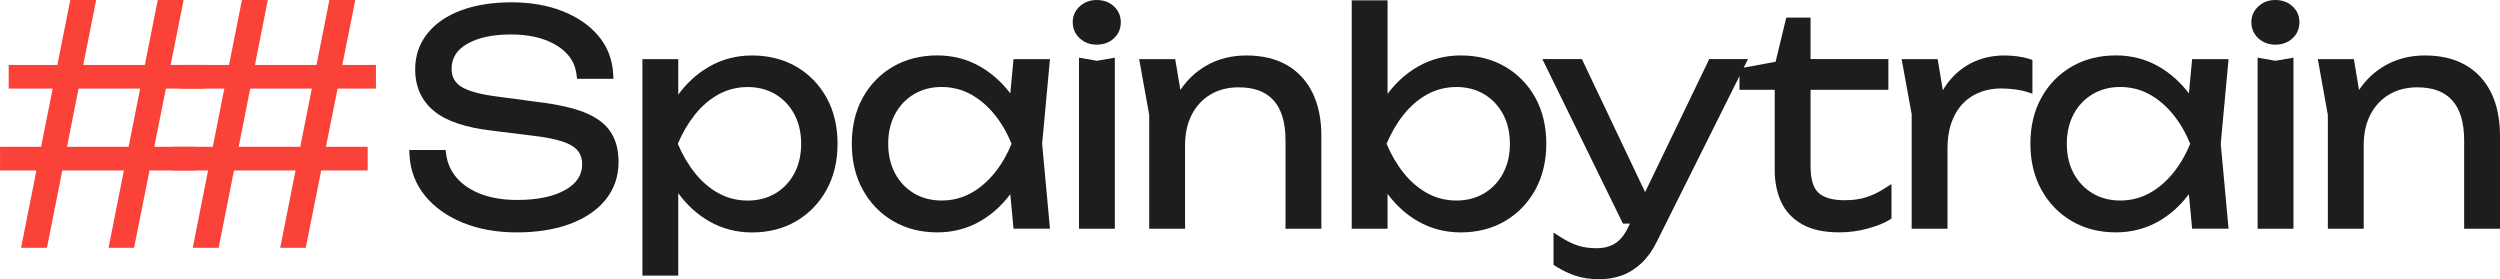 <?xml version="1.0" encoding="UTF-8" standalone="no"?>
<svg xmlns="http://www.w3.org/2000/svg" xmlns:svg="http://www.w3.org/2000/svg" width="320.816mm" height="35.842mm" viewBox="0 0 320.816 35.842" version="1.1">
  <g transform="translate(71.173,-129.381)">
    <g transform="matrix(1.102,0,0,1.102,3.783,145.095)">
      <path d="m 0,-1.187 c -1.33,-0.522 -3.128,-0.923 -5.341,-1.19 l -4.701,-0.63 c -2.041,-0.252 -3.49,-0.651 -4.306,-1.185 -0.729,-0.477 -1.082,-1.149 -1.082,-2.057 0,-1.229 0.574,-2.167 1.755,-2.869 1.262,-0.748 2.994,-1.127 5.151,-1.127 1.491,0 2.811,0.205 3.923,0.61 1.089,0.397 1.966,0.948 2.606,1.639 0.629,0.679 0.992,1.467 1.111,2.412 l 0.062,0.497 H 3.417 L 3.383,-5.685 c -0.095,-1.684 -0.679,-3.17 -1.736,-4.417 -1.038,-1.224 -2.449,-2.19 -4.194,-2.873 -1.724,-0.674 -3.713,-1.015 -5.91,-1.015 -2.195,0 -4.146,0.306 -5.799,0.91 -1.69,0.618 -3.025,1.523 -3.967,2.69 -0.961,1.189 -1.449,2.605 -1.449,4.208 0,2.02 0.738,3.652 2.191,4.851 1.423,1.174 3.649,1.923 6.805,2.291 l 4.799,0.595 c 2.171,0.254 3.697,0.659 4.534,1.203 0.751,0.489 1.116,1.177 1.116,2.104 0,1.25 -0.627,2.22 -1.917,2.966 -1.372,0.794 -3.273,1.197 -5.652,1.197 -1.578,0 -2.986,-0.227 -4.184,-0.674 -1.173,-0.439 -2.125,-1.071 -2.831,-1.877 -0.702,-0.803 -1.112,-1.71 -1.253,-2.777 l -0.065,-0.492 h -4.233 l 0.03,0.596 c 0.094,1.792 0.705,3.387 1.813,4.743 1.093,1.336 2.581,2.394 4.425,3.142 1.824,0.741 3.932,1.117 6.265,1.117 2.303,0 4.359,-0.323 6.113,-0.96 C 0.07,11.193 1.482,10.244 2.48,9.023 3.496,7.779 4.012,6.291 4.012,4.597 4.012,3.189 3.69,1.998 3.055,1.057 2.42,0.116 1.391,-0.638 0,-1.187" style="fill:#1d1d1d;fill-rule:nonzero"></path>
    </g>
    <g transform="matrix(1.102,0,0,1.102,21.061,159.769)">
      <path d="m 0,-16.598 c 1.023,-0.558 2.162,-0.841 3.383,-0.841 1.192,0 2.269,0.281 3.201,0.831 0.929,0.551 1.671,1.329 2.204,2.312 0.536,0.993 0.809,2.16 0.809,3.467 0,1.309 -0.273,2.476 -0.808,3.467 -0.534,0.985 -1.276,1.763 -2.205,2.313 -0.932,0.55 -2.008,0.83 -3.201,0.83 -1.222,0 -2.36,-0.283 -3.383,-0.841 -1.041,-0.566 -1.979,-1.368 -2.788,-2.385 -0.779,-0.978 -1.445,-2.116 -1.979,-3.384 0.535,-1.267 1.2,-2.404 1.979,-3.384 0.809,-1.015 1.747,-1.818 2.788,-2.385 m 9.024,-3.219 c -1.492,-0.862 -3.223,-1.299 -5.145,-1.299 -1.812,0 -3.491,0.436 -4.993,1.298 -1.386,0.795 -2.597,1.892 -3.601,3.264 v -4.133 H -8.888 V 4.518 h 4.173 v -9.603 c 1.005,1.382 2.215,2.484 3.601,3.279 1.502,0.861 3.182,1.298 4.993,1.298 1.922,0 3.655,-0.443 5.147,-1.317 1.494,-0.877 2.683,-2.106 3.533,-3.656 0.848,-1.543 1.277,-3.342 1.277,-5.348 0,-2.027 -0.43,-3.833 -1.277,-5.366 -0.852,-1.539 -2.041,-2.757 -3.535,-3.622" style="fill:#1d1d1d;fill-rule:nonzero"></path>
    </g>
    <g transform="matrix(1.102,0,0,1.102,53.382,141.507)">
      <path d="m 0,11.506 c -1.024,0.558 -2.163,0.84 -3.383,0.84 -1.193,0 -2.27,-0.279 -3.202,-0.83 -0.93,-0.55 -1.672,-1.329 -2.204,-2.312 -0.536,-0.991 -0.808,-2.158 -0.808,-3.468 0,-1.308 0.272,-2.476 0.808,-3.467 0.532,-0.983 1.274,-1.761 2.204,-2.312 0.933,-0.55 2.009,-0.831 3.202,-0.831 1.219,0 2.358,0.284 3.383,0.841 C 1.042,0.535 1.986,1.339 2.805,2.355 3.594,3.332 4.253,4.468 4.77,5.736 4.254,7.004 3.594,8.141 2.806,9.118 1.986,10.135 1.042,10.939 0,11.506 M 4.997,-4.121 4.622,-0.131 C 3.629,-1.437 2.452,-2.485 1.114,-3.253 -0.388,-4.115 -2.068,-4.551 -3.88,-4.551 c -1.922,0 -3.653,0.437 -5.145,1.299 -1.493,0.865 -2.684,2.084 -3.534,3.622 -0.847,1.532 -1.277,3.338 -1.277,5.366 0,2.007 0.429,3.807 1.277,5.348 0.848,1.55 2.037,2.779 3.533,3.656 1.492,0.874 3.223,1.317 5.146,1.317 1.811,0 3.492,-0.436 4.994,-1.298 1.341,-0.77 2.518,-1.828 3.505,-3.15 l 0.378,4.018 H 9.24 L 8.329,5.736 9.24,-4.121 Z" style="fill:#1d1d1d;fill-rule:nonzero"></path>
    </g>
    <g transform="matrix(1.102,0,0,1.102,67.291,158.734)">
      <path d="M 0,-19.922 V 0 h 4.173 v -19.922 l -2.086,0.363 z" style="fill:#1d1d1d;fill-rule:nonzero"></path>
    </g>
    <g transform="matrix(1.102,0,0,1.102,69.553,135.112)">
      <path d="m 0,-5.199 c -0.759,0 -1.414,0.243 -1.949,0.723 -0.552,0.496 -0.832,1.122 -0.832,1.859 0,0.761 0.28,1.398 0.832,1.893 C -1.414,-0.244 -0.759,0 0,0 0.805,0 1.48,-0.246 2.003,-0.729 2.541,-1.224 2.815,-1.859 2.815,-2.617 2.815,-3.351 2.541,-3.976 2.004,-4.471 1.48,-4.955 0.805,-5.199 0,-5.199" style="fill:#1d1d1d;fill-rule:nonzero"></path>
    </g>
    <g transform="matrix(1.102,0,0,1.102,93.961,157.504)">
      <path d="m 0,-17.946 c -1.295,-0.741 -2.88,-1.116 -4.713,-1.116 -1.723,0 -3.292,0.397 -4.662,1.182 -1.208,0.692 -2.222,1.643 -3.021,2.834 l -0.601,-3.586 h -4.198 l 1.169,6.501 V 1.116 h 4.175 v -9.725 c 0,-1.358 0.262,-2.555 0.78,-3.56 0.51,-0.992 1.241,-1.778 2.169,-2.338 0.932,-0.56 2.041,-0.844 3.296,-0.844 1.811,0 3.14,0.495 4.061,1.516 0.924,1.023 1.392,2.591 1.392,4.663 V 1.116 H 4.021 V -9.701 c 0,-1.929 -0.342,-3.61 -1.017,-4.993 -0.689,-1.41 -1.7,-2.504 -3.004,-3.252" style="fill:#1d1d1d;fill-rule:nonzero"></path>
    </g>
    <g transform="matrix(1.102,0,0,1.102,112.011,147.156)">
      <path d="m 0,-5.157 c 1.024,-0.558 2.163,-0.841 3.384,-0.841 1.192,0 2.268,0.281 3.2,0.831 0.93,0.551 1.672,1.33 2.204,2.312 0.536,0.991 0.809,2.159 0.809,3.467 0,1.31 -0.273,2.477 -0.809,3.467 C 8.256,5.063 7.514,5.842 6.584,6.392 5.653,6.942 4.577,7.222 3.384,7.222 2.162,7.222 1.023,6.939 0,6.381 -1.04,5.815 -1.978,5.013 -2.788,3.996 -3.566,3.019 -4.23,1.882 -4.766,0.612 -4.23,-0.656 -3.566,-1.794 -2.788,-2.772 -1.978,-3.787 -1.04,-4.59 0,-5.157 M 9.024,-8.376 C 7.532,-9.238 5.801,-9.675 3.879,-9.675 c -1.811,0 -3.491,0.436 -4.993,1.298 -1.356,0.779 -2.543,1.845 -3.534,3.174 V -16.09 h -4.175 v 26.593 h 4.175 V 6.447 c 0.991,1.339 2.178,2.411 3.534,3.188 1.502,0.861 3.182,1.298 4.993,1.298 1.923,0 3.655,-0.443 5.148,-1.318 1.493,-0.876 2.682,-2.105 3.533,-3.655 0.847,-1.544 1.276,-3.343 1.276,-5.348 0,-2.026 -0.429,-3.832 -1.277,-5.366 -0.852,-1.539 -2.041,-2.757 -3.535,-3.622" style="fill:#1d1d1d;fill-rule:nonzero"></path>
    </g>
    <g transform="matrix(1.102,0,0,1.102,168.283,142.153)">
      <path d="m 0,11.389 c -0.701,0.223 -1.538,0.336 -2.49,0.336 -1.391,0 -2.414,-0.29 -3.041,-0.861 C -6.144,10.307 -6.455,9.263 -6.455,7.761 V -1.13 h 9.061 v -3.579 h -9.061 v -4.828 h -2.829 l -1.242,5.136 -3.715,0.688 0.498,-0.996 h -4.511 l -7.467,15.491 -7.362,-15.491 h -4.605 l 9.384,19.154 h 0.818 l -0.216,0.446 c -0.412,0.867 -0.92,1.494 -1.51,1.865 -0.589,0.37 -1.31,0.558 -2.145,0.558 -0.819,0 -1.55,-0.102 -2.173,-0.303 -0.635,-0.205 -1.304,-0.529 -1.988,-0.964 l -0.87,-0.553 v 3.755 l 0.263,0.166 c 0.765,0.487 1.554,0.863 2.345,1.119 0.803,0.26 1.718,0.392 2.72,0.392 0.968,0 1.875,-0.158 2.696,-0.467 0.83,-0.312 1.596,-0.804 2.277,-1.461 0.674,-0.65 1.263,-1.488 1.75,-2.485 l 9.608,-19.248 v 1.605 h 4.1 v 9.354 c 0,1.354 0.246,2.583 0.729,3.654 0.499,1.111 1.324,1.999 2.452,2.642 1.107,0.63 2.564,0.95 4.33,0.95 1.147,0 2.272,-0.152 3.343,-0.451 1.087,-0.304 1.899,-0.629 2.48,-0.991 L 2.971,13.861 V 9.839 l -0.87,0.553 C 1.419,10.827 0.711,11.162 0,11.389" style="fill:#1d1d1d;fill-rule:nonzero"></path>
    </g>
    <g transform="matrix(1.102,0,0,1.102,189.64,157.993)">
      <path d="m 0,-18.984 -0.388,-0.128 c -0.366,-0.122 -0.818,-0.22 -1.344,-0.289 -1.909,-0.256 -3.629,-0.038 -5.073,0.626 -1.049,0.483 -1.96,1.166 -2.704,2.029 -0.342,0.396 -0.649,0.827 -0.92,1.293 l -0.603,-3.623 h -4.2 l 1.171,6.404 V 0.673 h 4.174 v -9.395 c 0,-1.445 0.268,-2.711 0.799,-3.762 0.528,-1.045 1.244,-1.817 2.19,-2.36 0.945,-0.543 2.041,-0.818 3.257,-0.818 0.484,0 1.001,0.032 1.537,0.095 0.526,0.062 0.986,0.155 1.367,0.274 L 0,-15.059 Z" style="fill:#1d1d1d;fill-rule:nonzero"></path>
    </g>
    <g transform="matrix(1.102,0,0,1.102,204.628,141.507)">
      <path d="m 0,11.506 c -1.024,0.558 -2.162,0.84 -3.383,0.84 -1.193,0 -2.269,-0.279 -3.202,-0.83 -0.929,-0.55 -1.671,-1.328 -2.204,-2.313 -0.536,-0.991 -0.808,-2.157 -0.808,-3.467 0,-1.308 0.273,-2.476 0.808,-3.467 0.533,-0.983 1.274,-1.761 2.204,-2.312 0.933,-0.55 2.009,-0.831 3.202,-0.831 1.219,0 2.359,0.284 3.383,0.841 C 1.043,0.535 1.986,1.339 2.806,2.356 3.592,3.33 4.252,4.466 4.77,5.736 4.253,7.007 3.592,8.143 2.806,9.118 1.986,10.135 1.042,10.939 0,11.506 M 4.997,-4.121 4.622,-0.131 C 3.629,-1.438 2.45,-2.486 1.114,-3.253 -0.387,-4.115 -2.068,-4.551 -3.88,-4.551 c -1.921,0 -3.653,0.437 -5.144,1.299 -1.494,0.865 -2.684,2.083 -3.535,3.623 -0.848,1.533 -1.278,3.338 -1.278,5.365 0,2.006 0.43,3.806 1.278,5.348 0.849,1.55 2.038,2.779 3.533,3.656 1.492,0.874 3.223,1.317 5.146,1.317 1.812,0 3.493,-0.437 4.994,-1.298 1.342,-0.77 2.518,-1.828 3.505,-3.15 l 0.378,4.018 H 9.24 L 8.329,5.736 9.241,-4.121 Z" style="fill:#1d1d1d;fill-rule:nonzero"></path>
    </g>
    <g transform="matrix(1.102,0,0,1.102,218.538,158.734)">
      <path d="M 0,-19.922 V 0 h 4.174 v -19.922 l -2.087,0.363 z" style="fill:#1d1d1d;fill-rule:nonzero"></path>
    </g>
    <g transform="matrix(1.102,0,0,1.102,220.802,135.112)">
      <path d="m 0,-5.199 c -0.758,0 -1.413,0.243 -1.948,0.723 -0.553,0.496 -0.833,1.122 -0.833,1.859 0,0.761 0.28,1.398 0.833,1.894 C -1.413,-0.244 -0.758,0 0,0 0.805,0 1.479,-0.246 2.004,-0.729 2.542,-1.224 2.815,-1.859 2.815,-2.617 2.815,-3.351 2.542,-3.976 2.004,-4.471 1.479,-4.955 0.805,-5.199 0,-5.199" style="fill:#1d1d1d;fill-rule:nonzero"></path>
    </g>
    <g transform="matrix(1.102,0,0,1.102,248.523,153.919)">
      <path d="m 0,-11.441 c -0.688,-1.41 -1.699,-2.504 -3.005,-3.252 -1.294,-0.74 -2.88,-1.117 -4.713,-1.117 -1.723,0 -3.292,0.398 -4.663,1.183 -1.206,0.692 -2.22,1.645 -3.02,2.835 l -0.601,-3.588 H -20.2 l 1.169,6.503 V 4.369 h 4.175 v -9.725 c 0,-1.357 0.262,-2.555 0.779,-3.56 0.512,-0.991 1.241,-1.778 2.17,-2.338 0.931,-0.56 2.041,-0.844 3.296,-0.844 1.812,0 3.14,0.496 4.061,1.516 0.923,1.022 1.392,2.592 1.392,4.664 V 4.369 H 1.016 V -6.448 c 0,-1.929 -0.341,-3.608 -1.016,-4.993" style="fill:#1d1d1d;fill-rule:nonzero"></path>
    </g>
    <g transform="matrix(1.102,0,0,1.102,-57.244,129.381)">
      <path d="M 0,28.855 5.728,0 h 3.015 l -5.77,28.855 z m -10.186,0 L -4.459,0 h 3.016 L -7.17,28.855 Z M -11.629,7.564 h 22.778 v 2.755 h -22.778 z m -1.006,9.531 h 22.821 v 2.754 h -22.821 z" style="fill:#fb4239;fill-rule:nonzero"></path>
    </g>
    <g transform="matrix(1.102,0,0,1.102,-35.214,129.381)">
      <path d="M 0,28.855 5.728,0 H 8.744 L 2.973,28.855 Z m -10.186,0 L -4.459,0 h 3.016 L -7.17,28.855 Z M -11.629,7.564 h 22.778 v 2.755 h -22.778 z m -1.006,9.531 h 22.821 v 2.754 h -22.821 z" style="fill:#fb4239;fill-rule:nonzero"></path>
    </g>
  </g>
</svg>
